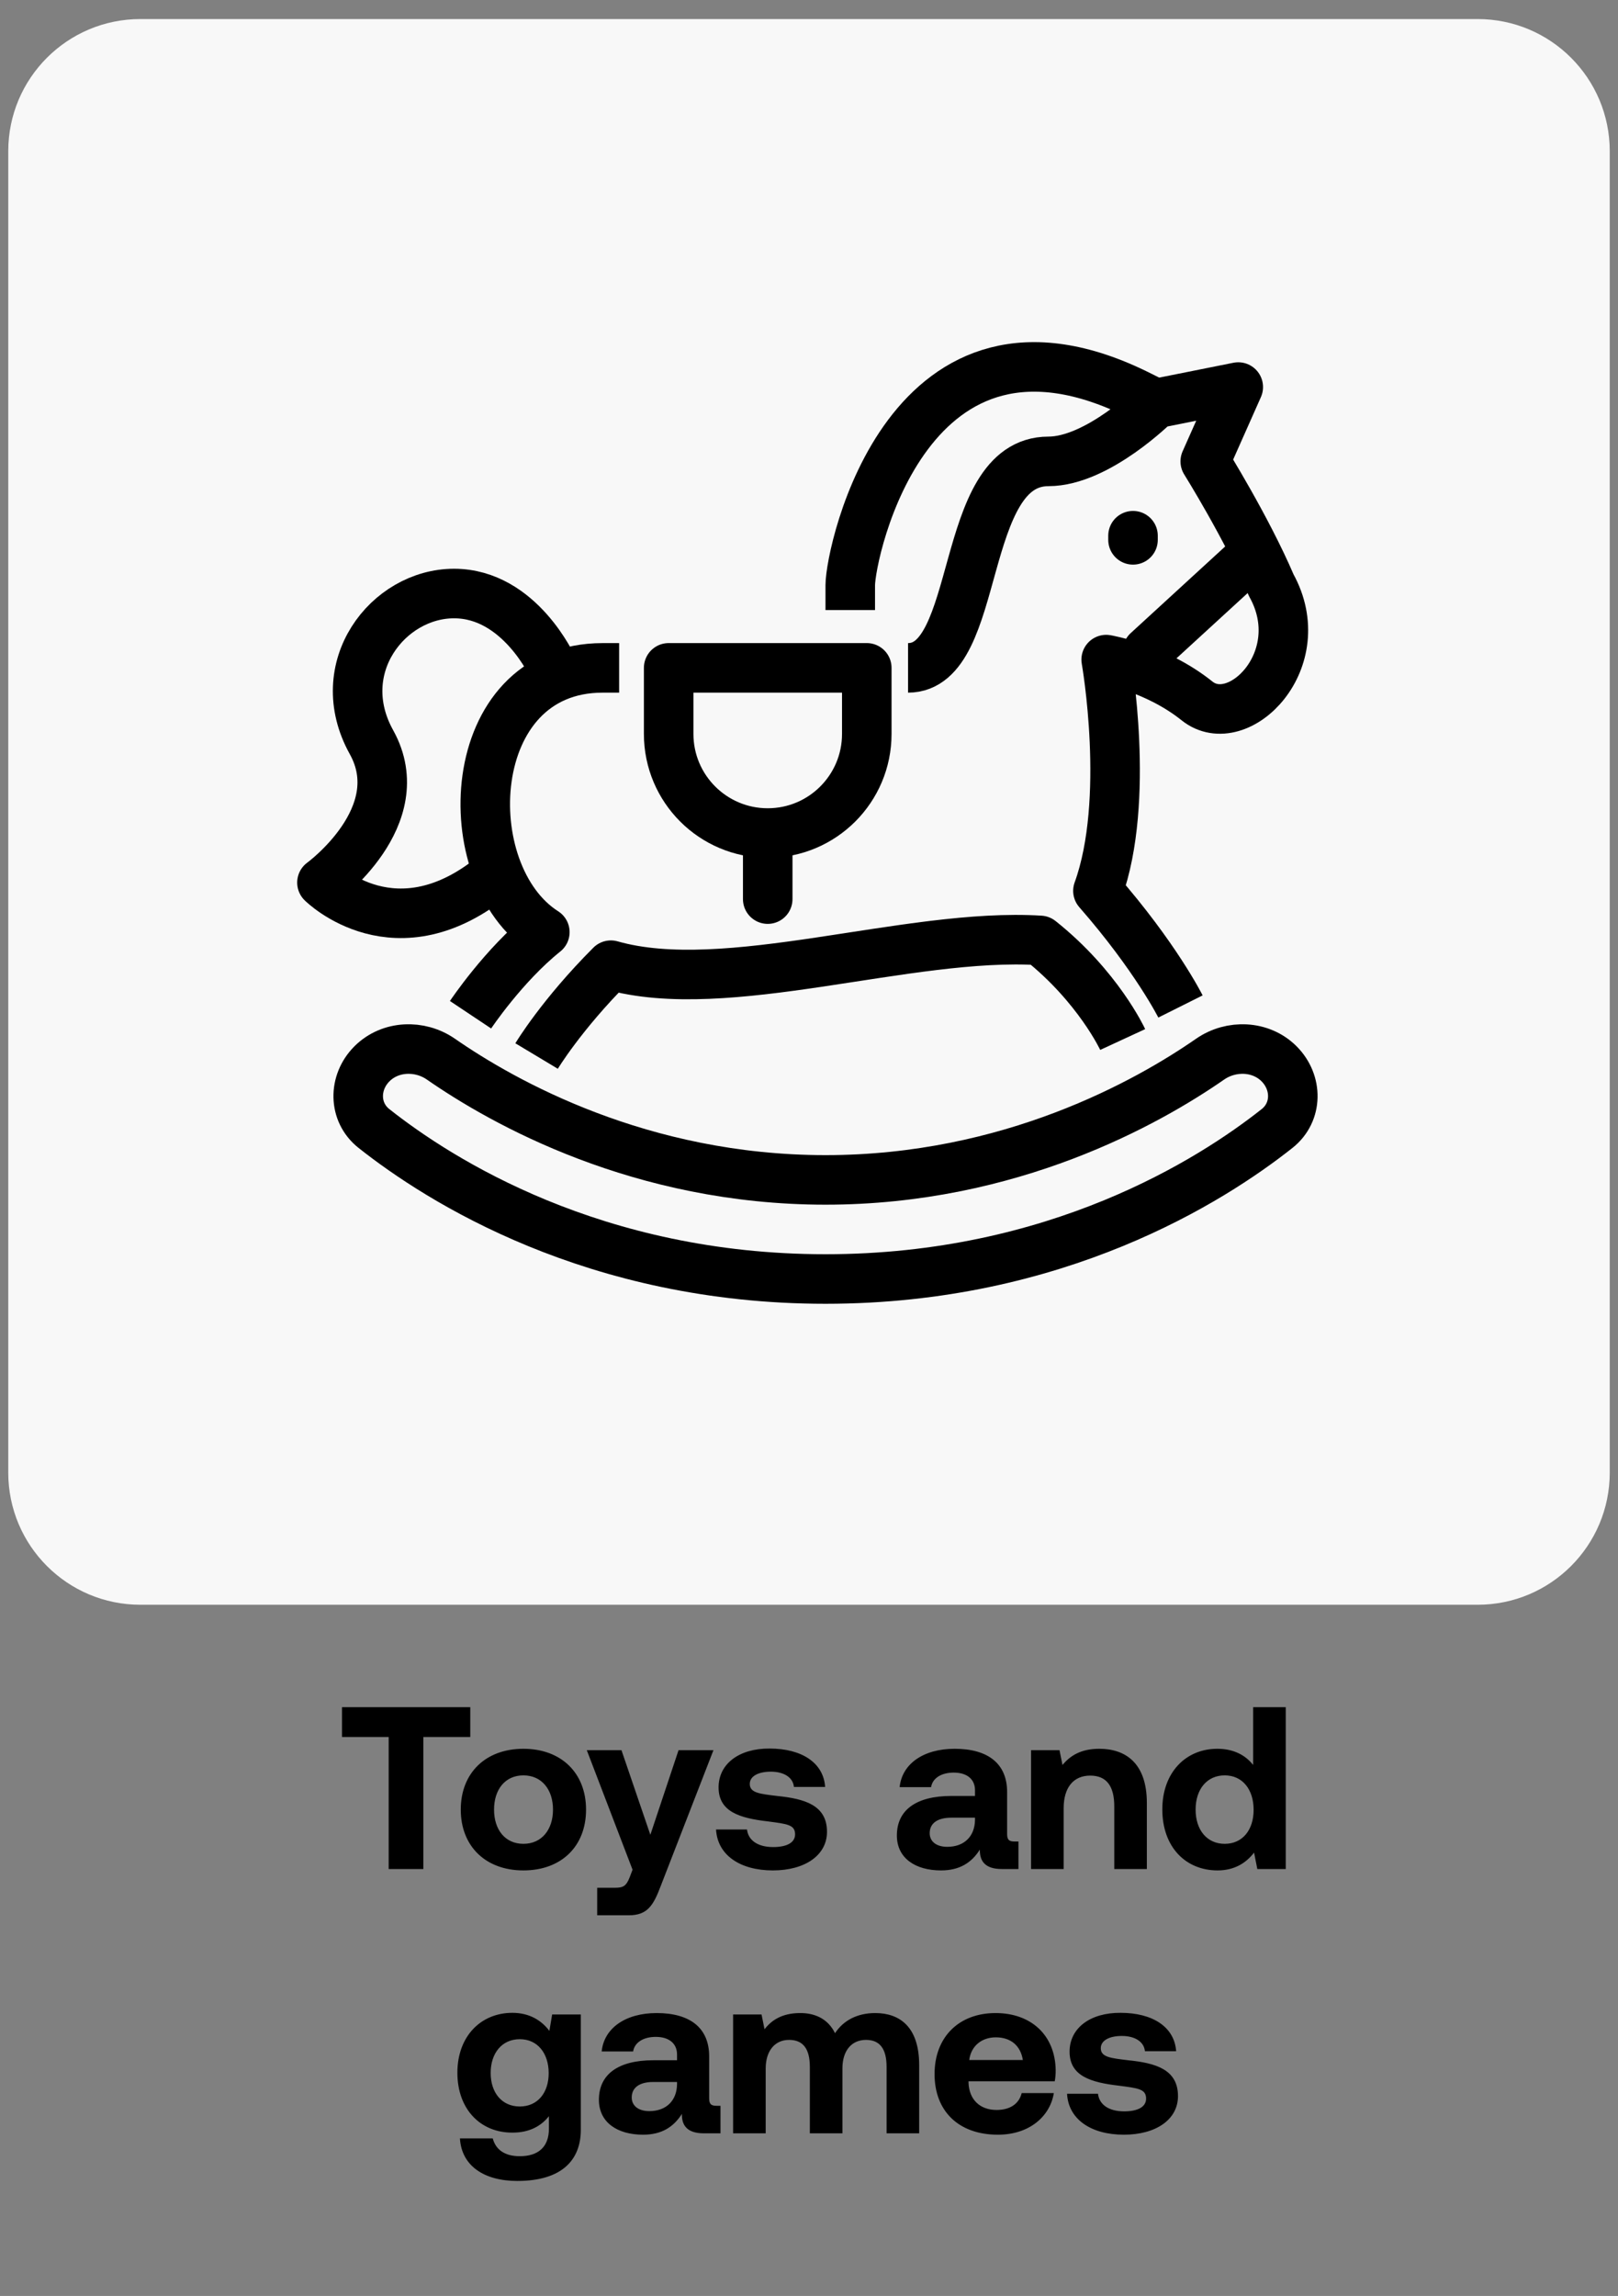 <svg width="98" height="139" viewBox="0 0 98 139" fill="none" xmlns="http://www.w3.org/2000/svg">
<rect x="0" y="0" width="98" height="139" fill="#808080" stroke="none"/>
<path d="M89.5 1.154C93.918 1.154 97.5 4.735 97.5 9.154L97.5 89.154C97.5 93.572 93.918 97.154 89.5 97.154L8.5 97.154C4.082 97.154 0.5 93.572 0.5 89.154L0.5 9.154C0.5 4.735 4.082 1.154 8.5 1.154L89.5 1.154Z" fill="#F8F8F8"/>
<path d="M32.5 63.934C32.5 63.934 34 61.434 37 58.434C44 60.434 55 56.434 63 56.934C66.519 59.731 68 62.934 68 62.934M28.5 61.434C28.5 61.434 30.5 58.434 33 56.434C27.5 52.934 28 40.434 36.5 40.434H37.5M71.5 60.934C71.5 60.934 70 57.934 66.5 53.934C68.5 48.434 67 39.934 67 39.934C67 39.934 70 40.434 72.5 42.434C75 44.434 79.5 39.934 77 35.434C75.5 31.933 73 27.933 73 27.933L75 23.433L70 24.433C70 24.433 66.5 27.933 63.5 27.933C58 27.933 59.5 40.434 55 40.434" stroke="black" stroke-width="3" stroke-linejoin="round"/>
<path d="M33.5 40.433C33.5 40.433 31.5 35.933 27.5 35.933C23.5 35.933 20 40.433 22.5 44.933C25 49.433 19.5 53.433 19.5 53.433C19.5 53.433 24 57.933 30 52.933" stroke="black" stroke-width="3" stroke-linejoin="round"/>
<path d="M22.529 64.404C23.634 63.299 25.426 63.234 26.709 64.125C30.467 66.731 38.797 71.433 50 71.433C61.203 71.433 69.533 66.731 73.291 64.125C74.574 63.234 76.366 63.299 77.471 64.404V64.404C78.599 65.532 78.602 67.331 77.351 68.321C73.379 71.465 63.995 77.433 50 77.433C36.005 77.433 26.621 71.465 22.649 68.321C21.398 67.331 21.401 65.532 22.529 64.404V64.404Z" stroke="black" stroke-width="3" stroke-linejoin="round"/>
<path d="M40.5 40.433H52.5V44.433C52.5 47.747 49.814 50.433 46.5 50.433C43.186 50.433 40.5 47.747 40.5 44.433V40.433Z" stroke="black" stroke-width="3" stroke-linejoin="round"/>
<path d="M46.5 51.433L46.5 54.433" stroke="black" stroke-width="3" stroke-miterlimit="10" stroke-linecap="round"/>
<path d="M75.5 33.933L69.5 39.433" stroke="black" stroke-width="3" stroke-miterlimit="10" stroke-linecap="round"/>
<path d="M68.625 32.433L68.625 32.683" stroke="black" stroke-width="3" stroke-miterlimit="10" stroke-linecap="round"/>
<path d="M69 23.933C54.999 16.933 51.499 33.433 51.499 35.433" stroke="black" stroke-width="3" stroke-miterlimit="10" stroke-linecap="square"/>
<path d="M20.714 105.16V103.354H28.484V105.16H25.642V113.154H23.542V105.16H20.714ZM31.702 113.238C29.406 113.238 27.908 111.768 27.908 109.556C27.908 107.344 29.406 105.874 31.702 105.874C33.998 105.874 35.496 107.344 35.496 109.556C35.496 111.782 33.998 113.238 31.702 113.238ZM31.702 111.628C32.808 111.628 33.494 110.774 33.494 109.556C33.494 108.338 32.808 107.484 31.702 107.484C30.596 107.484 29.924 108.338 29.924 109.556C29.924 110.774 30.596 111.628 31.702 111.628ZM38.313 113.196L35.541 105.958H37.641L39.391 111.082L41.099 105.958H43.213L40.021 114.176C39.573 115.366 39.209 115.954 38.089 115.954H36.171V114.288H37.263C37.767 114.288 37.935 114.162 38.131 113.672L38.313 113.196ZM43.37 110.76H45.245C45.316 111.39 45.861 111.824 46.828 111.824C47.654 111.824 48.157 111.558 48.157 111.054C48.157 110.466 47.667 110.424 46.505 110.27C44.825 110.074 43.523 109.696 43.523 108.212C43.523 106.784 44.77 105.846 46.617 105.86C48.55 105.86 49.88 106.714 49.977 108.184H48.087C48.032 107.61 47.486 107.26 46.688 107.26C45.917 107.26 45.413 107.54 45.413 108.002C45.413 108.548 46.029 108.604 47.066 108.73C48.718 108.898 50.09 109.276 50.09 110.9C50.09 112.328 48.745 113.238 46.813 113.238C44.812 113.238 43.453 112.3 43.37 110.76ZM61.462 111.488H61.686V113.154H60.678C59.656 113.154 59.334 112.664 59.348 111.978C58.844 112.776 58.116 113.238 56.996 113.238C55.442 113.238 54.322 112.496 54.322 111.124C54.322 109.598 55.47 108.73 57.626 108.73H59.054V108.38C59.054 107.736 58.592 107.316 57.766 107.316C56.996 107.316 56.478 107.666 56.394 108.198H54.49C54.63 106.798 55.918 105.874 57.822 105.874C59.838 105.874 61 106.77 61 108.492V111.04C61 111.418 61.154 111.488 61.462 111.488ZM59.054 110.186V110.046H57.612C56.786 110.046 56.31 110.382 56.31 110.984C56.31 111.488 56.716 111.81 57.374 111.81C58.41 111.81 59.04 111.166 59.054 110.186ZM66.58 105.874C68.134 105.874 69.464 106.7 69.464 109.164V113.154H67.49V109.36C67.49 108.142 67.028 107.498 66.034 107.498C65.012 107.498 64.424 108.226 64.424 109.472V113.154H62.45V105.958H64.172L64.354 106.854C64.816 106.294 65.474 105.874 66.58 105.874ZM75.902 106.854V103.354H77.876V113.154H76.154L75.958 112.16C75.482 112.776 74.782 113.238 73.746 113.238C71.814 113.238 70.4 111.824 70.4 109.542C70.4 107.316 71.814 105.874 73.732 105.874C74.726 105.874 75.44 106.266 75.902 106.854ZM74.18 111.628C75.258 111.628 75.93 110.788 75.93 109.57C75.93 108.338 75.258 107.484 74.18 107.484C73.102 107.484 72.416 108.324 72.416 109.556C72.416 110.788 73.102 111.628 74.18 111.628ZM33.275 122.952L33.443 121.958H35.179V128.944C35.179 130.722 34.087 132.038 31.329 132.038C29.327 132.038 27.955 131.128 27.857 129.462H29.845C30.027 130.148 30.573 130.54 31.483 130.54C32.589 130.54 33.247 129.994 33.247 128.874V128.118C32.771 128.72 32.057 129.112 31.049 129.112C29.117 129.126 27.703 127.712 27.703 125.486C27.703 123.288 29.117 121.86 31.035 121.86C32.071 121.86 32.799 122.322 33.275 122.952ZM31.483 127.53C32.561 127.53 33.233 126.704 33.233 125.514C33.233 124.31 32.561 123.456 31.483 123.456C30.405 123.456 29.719 124.296 29.719 125.5C29.719 126.704 30.405 127.53 31.483 127.53ZM43.415 127.488H43.639V129.154H42.631C41.609 129.154 41.287 128.664 41.301 127.978C40.797 128.776 40.069 129.238 38.949 129.238C37.395 129.238 36.275 128.496 36.275 127.124C36.275 125.598 37.423 124.73 39.579 124.73H41.007V124.38C41.007 123.736 40.545 123.316 39.719 123.316C38.949 123.316 38.431 123.666 38.347 124.198H36.443C36.583 122.798 37.871 121.874 39.775 121.874C41.791 121.874 42.953 122.77 42.953 124.492V127.04C42.953 127.418 43.107 127.488 43.415 127.488ZM41.007 126.186V126.046H39.565C38.739 126.046 38.263 126.382 38.263 126.984C38.263 127.488 38.669 127.81 39.327 127.81C40.363 127.81 40.993 127.166 41.007 126.186ZM53.013 121.874C54.497 121.874 55.673 122.714 55.673 125.024V129.154H53.699V125.136C53.699 124.058 53.307 123.498 52.453 123.498C51.599 123.498 51.025 124.128 51.025 125.22V129.154H49.051V125.136C49.051 124.058 48.659 123.498 47.791 123.498C46.937 123.498 46.377 124.156 46.377 125.234V129.154H44.403V121.958H46.125L46.307 122.854C46.741 122.294 47.371 121.888 48.421 121.874C49.303 121.86 50.129 122.182 50.577 123.092C51.081 122.322 51.921 121.874 53.013 121.874ZM60.441 129.238C58.047 129.238 56.605 127.796 56.605 125.57C56.605 123.33 58.075 121.874 60.301 121.874C62.457 121.874 63.913 123.218 63.941 125.332C63.941 125.542 63.927 125.78 63.885 126.004H58.663V126.102C58.705 127.124 59.363 127.74 60.357 127.74C61.155 127.74 61.715 127.39 61.883 126.718H63.829C63.605 128.118 62.359 129.238 60.441 129.238ZM58.705 124.716H61.953C61.813 123.834 61.211 123.344 60.315 123.344C59.461 123.344 58.817 123.862 58.705 124.716ZM64.629 126.76H66.505C66.575 127.39 67.121 127.824 68.087 127.824C68.913 127.824 69.417 127.558 69.417 127.054C69.417 126.466 68.927 126.424 67.765 126.27C66.085 126.074 64.783 125.696 64.783 124.212C64.783 122.784 66.029 121.846 67.877 121.86C69.809 121.86 71.139 122.714 71.237 124.184H69.347C69.291 123.61 68.745 123.26 67.947 123.26C67.177 123.26 66.673 123.54 66.673 124.002C66.673 124.548 67.289 124.604 68.325 124.73C69.977 124.898 71.349 125.276 71.349 126.9C71.349 128.328 70.005 129.238 68.073 129.238C66.071 129.238 64.713 128.3 64.629 126.76Z" fill="black"/>
</svg>

